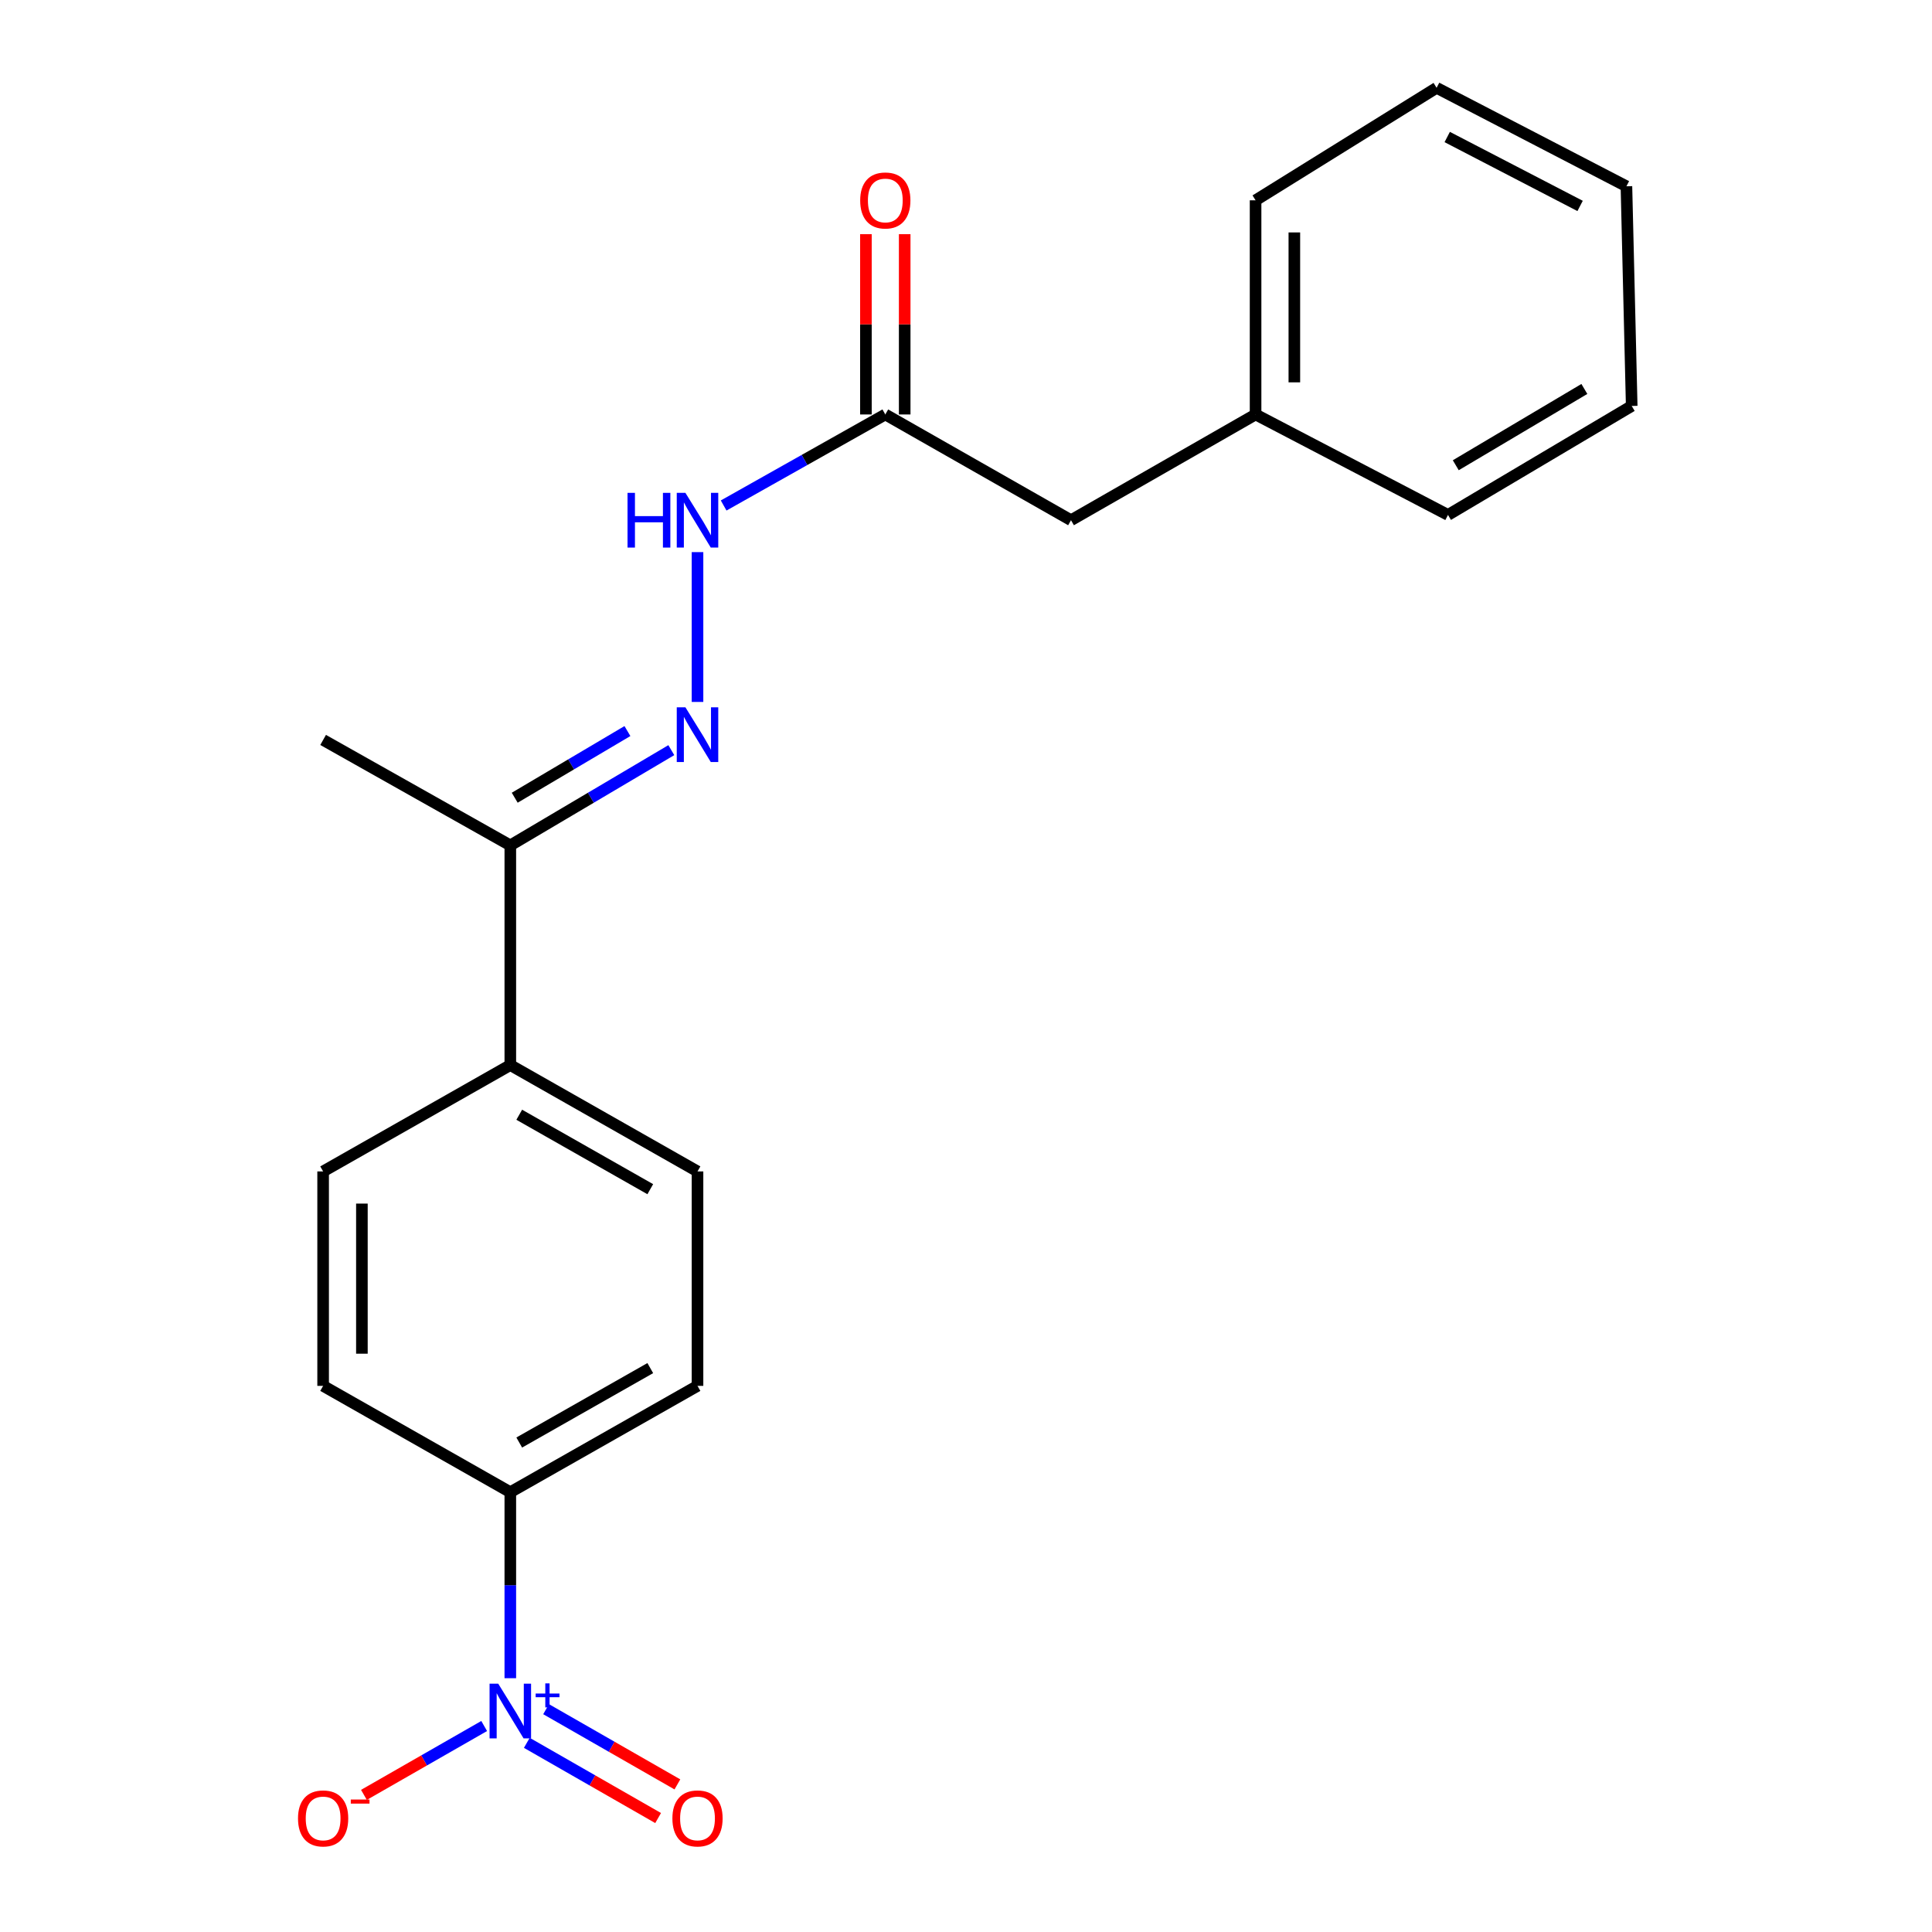 <?xml version='1.0' encoding='iso-8859-1'?>
<svg version='1.1' baseProfile='full'
              xmlns='http://www.w3.org/2000/svg'
                      xmlns:rdkit='http://www.rdkit.org/xml'
                      xmlns:xlink='http://www.w3.org/1999/xlink'
                  xml:space='preserve'
width='1000px' height='1000px' viewBox='0 0 1000 1000'>
<!-- END OF HEADER -->
<rect style='opacity:1.0;fill:#FFFFFF;stroke:none' width='1000' height='1000' x='0' y='0'> </rect>
<path class='bond-1' d='M 264.138,868.635 L 264.138,820.496' style='fill:none;fill-rule:evenodd;stroke:#0000FF;stroke-width:6px;stroke-linecap:butt;stroke-linejoin:miter;stroke-opacity:1' />
<path class='bond-1' d='M 264.138,820.496 L 264.138,772.358' style='fill:none;fill-rule:evenodd;stroke:#000000;stroke-width:6px;stroke-linecap:butt;stroke-linejoin:miter;stroke-opacity:1' />
<path class='bond-4' d='M 250.607,893.379 L 219.488,911.205' style='fill:none;fill-rule:evenodd;stroke:#0000FF;stroke-width:6px;stroke-linecap:butt;stroke-linejoin:miter;stroke-opacity:1' />
<path class='bond-4' d='M 219.488,911.205 L 188.369,929.031' style='fill:none;fill-rule:evenodd;stroke:#FF0000;stroke-width:6px;stroke-linecap:butt;stroke-linejoin:miter;stroke-opacity:1' />
<path class='bond-6' d='M 272.682,902.086 L 306.661,921.55' style='fill:none;fill-rule:evenodd;stroke:#0000FF;stroke-width:6px;stroke-linecap:butt;stroke-linejoin:miter;stroke-opacity:1' />
<path class='bond-6' d='M 306.661,921.55 L 340.639,941.015' style='fill:none;fill-rule:evenodd;stroke:#FF0000;stroke-width:6px;stroke-linecap:butt;stroke-linejoin:miter;stroke-opacity:1' />
<path class='bond-6' d='M 282.658,884.671 L 316.636,904.136' style='fill:none;fill-rule:evenodd;stroke:#0000FF;stroke-width:6px;stroke-linecap:butt;stroke-linejoin:miter;stroke-opacity:1' />
<path class='bond-6' d='M 316.636,904.136 L 350.615,923.6' style='fill:none;fill-rule:evenodd;stroke:#FF0000;stroke-width:6px;stroke-linecap:butt;stroke-linejoin:miter;stroke-opacity:1' />
<path class='bond-0' d='M 347.475,388.274 L 305.806,412.92' style='fill:none;fill-rule:evenodd;stroke:#0000FF;stroke-width:6px;stroke-linecap:butt;stroke-linejoin:miter;stroke-opacity:1' />
<path class='bond-0' d='M 305.806,412.92 L 264.138,437.566' style='fill:none;fill-rule:evenodd;stroke:#000000;stroke-width:6px;stroke-linecap:butt;stroke-linejoin:miter;stroke-opacity:1' />
<path class='bond-0' d='M 324.757,378.394 L 295.589,395.646' style='fill:none;fill-rule:evenodd;stroke:#0000FF;stroke-width:6px;stroke-linecap:butt;stroke-linejoin:miter;stroke-opacity:1' />
<path class='bond-0' d='M 295.589,395.646 L 266.421,412.899' style='fill:none;fill-rule:evenodd;stroke:#000000;stroke-width:6px;stroke-linecap:butt;stroke-linejoin:miter;stroke-opacity:1' />
<path class='bond-3' d='M 361.029,363.322 L 361.029,285.773' style='fill:none;fill-rule:evenodd;stroke:#0000FF;stroke-width:6px;stroke-linecap:butt;stroke-linejoin:miter;stroke-opacity:1' />
<path class='bond-9' d='M 264.138,772.358 L 361.029,717.323' style='fill:none;fill-rule:evenodd;stroke:#000000;stroke-width:6px;stroke-linecap:butt;stroke-linejoin:miter;stroke-opacity:1' />
<path class='bond-9' d='M 268.76,746.652 L 336.583,708.127' style='fill:none;fill-rule:evenodd;stroke:#000000;stroke-width:6px;stroke-linecap:butt;stroke-linejoin:miter;stroke-opacity:1' />
<path class='bond-10' d='M 264.138,772.358 L 167.248,717.323' style='fill:none;fill-rule:evenodd;stroke:#000000;stroke-width:6px;stroke-linecap:butt;stroke-linejoin:miter;stroke-opacity:1' />
<path class='bond-2' d='M 458.232,214.528 L 416.395,238.086' style='fill:none;fill-rule:evenodd;stroke:#000000;stroke-width:6px;stroke-linecap:butt;stroke-linejoin:miter;stroke-opacity:1' />
<path class='bond-2' d='M 416.395,238.086 L 374.558,261.644' style='fill:none;fill-rule:evenodd;stroke:#0000FF;stroke-width:6px;stroke-linecap:butt;stroke-linejoin:miter;stroke-opacity:1' />
<path class='bond-8' d='M 468.267,214.528 L 468.267,167.869' style='fill:none;fill-rule:evenodd;stroke:#000000;stroke-width:6px;stroke-linecap:butt;stroke-linejoin:miter;stroke-opacity:1' />
<path class='bond-8' d='M 468.267,167.869 L 468.267,121.209' style='fill:none;fill-rule:evenodd;stroke:#FF0000;stroke-width:6px;stroke-linecap:butt;stroke-linejoin:miter;stroke-opacity:1' />
<path class='bond-8' d='M 448.197,214.528 L 448.197,167.869' style='fill:none;fill-rule:evenodd;stroke:#000000;stroke-width:6px;stroke-linecap:butt;stroke-linejoin:miter;stroke-opacity:1' />
<path class='bond-8' d='M 448.197,167.869 L 448.197,121.209' style='fill:none;fill-rule:evenodd;stroke:#FF0000;stroke-width:6px;stroke-linecap:butt;stroke-linejoin:miter;stroke-opacity:1' />
<path class='bond-13' d='M 458.232,214.528 L 554.353,269.262' style='fill:none;fill-rule:evenodd;stroke:#000000;stroke-width:6px;stroke-linecap:butt;stroke-linejoin:miter;stroke-opacity:1' />
<path class='bond-5' d='M 264.138,437.566 L 264.138,551.282' style='fill:none;fill-rule:evenodd;stroke:#000000;stroke-width:6px;stroke-linecap:butt;stroke-linejoin:miter;stroke-opacity:1' />
<path class='bond-15' d='M 264.138,437.566 L 167.248,382.989' style='fill:none;fill-rule:evenodd;stroke:#000000;stroke-width:6px;stroke-linecap:butt;stroke-linejoin:miter;stroke-opacity:1' />
<path class='bond-7' d='M 264.138,551.282 L 167.248,606.328' style='fill:none;fill-rule:evenodd;stroke:#000000;stroke-width:6px;stroke-linecap:butt;stroke-linejoin:miter;stroke-opacity:1' />
<path class='bond-21' d='M 264.138,551.282 L 361.029,606.328' style='fill:none;fill-rule:evenodd;stroke:#000000;stroke-width:6px;stroke-linecap:butt;stroke-linejoin:miter;stroke-opacity:1' />
<path class='bond-21' d='M 268.758,576.989 L 336.582,615.521' style='fill:none;fill-rule:evenodd;stroke:#000000;stroke-width:6px;stroke-linecap:butt;stroke-linejoin:miter;stroke-opacity:1' />
<path class='bond-12' d='M 361.029,717.323 L 361.029,606.328' style='fill:none;fill-rule:evenodd;stroke:#000000;stroke-width:6px;stroke-linecap:butt;stroke-linejoin:miter;stroke-opacity:1' />
<path class='bond-11' d='M 167.248,717.323 L 167.248,606.328' style='fill:none;fill-rule:evenodd;stroke:#000000;stroke-width:6px;stroke-linecap:butt;stroke-linejoin:miter;stroke-opacity:1' />
<path class='bond-11' d='M 187.317,700.673 L 187.317,622.977' style='fill:none;fill-rule:evenodd;stroke:#000000;stroke-width:6px;stroke-linecap:butt;stroke-linejoin:miter;stroke-opacity:1' />
<path class='bond-14' d='M 554.353,269.262 L 649.884,214.528' style='fill:none;fill-rule:evenodd;stroke:#000000;stroke-width:6px;stroke-linecap:butt;stroke-linejoin:miter;stroke-opacity:1' />
<path class='bond-16' d='M 649.884,214.528 L 649.884,103.678' style='fill:none;fill-rule:evenodd;stroke:#000000;stroke-width:6px;stroke-linecap:butt;stroke-linejoin:miter;stroke-opacity:1' />
<path class='bond-16' d='M 669.953,197.901 L 669.953,120.306' style='fill:none;fill-rule:evenodd;stroke:#000000;stroke-width:6px;stroke-linecap:butt;stroke-linejoin:miter;stroke-opacity:1' />
<path class='bond-17' d='M 649.884,214.528 L 749.484,266.53' style='fill:none;fill-rule:evenodd;stroke:#000000;stroke-width:6px;stroke-linecap:butt;stroke-linejoin:miter;stroke-opacity:1' />
<path class='bond-18' d='M 649.884,103.678 L 743.585,45.455' style='fill:none;fill-rule:evenodd;stroke:#000000;stroke-width:6px;stroke-linecap:butt;stroke-linejoin:miter;stroke-opacity:1' />
<path class='bond-19' d='M 749.484,266.53 L 844.568,210.124' style='fill:none;fill-rule:evenodd;stroke:#000000;stroke-width:6px;stroke-linecap:butt;stroke-linejoin:miter;stroke-opacity:1' />
<path class='bond-19' d='M 753.507,240.809 L 820.066,201.324' style='fill:none;fill-rule:evenodd;stroke:#000000;stroke-width:6px;stroke-linecap:butt;stroke-linejoin:miter;stroke-opacity:1' />
<path class='bond-22' d='M 743.585,45.455 L 841.836,96.42' style='fill:none;fill-rule:evenodd;stroke:#000000;stroke-width:6px;stroke-linecap:butt;stroke-linejoin:miter;stroke-opacity:1' />
<path class='bond-22' d='M 749.082,70.915 L 817.858,106.59' style='fill:none;fill-rule:evenodd;stroke:#000000;stroke-width:6px;stroke-linecap:butt;stroke-linejoin:miter;stroke-opacity:1' />
<path class='bond-20' d='M 844.568,210.124 L 841.836,96.42' style='fill:none;fill-rule:evenodd;stroke:#000000;stroke-width:6px;stroke-linecap:butt;stroke-linejoin:miter;stroke-opacity:1' />
<path  class='atom-0' d='M 257.878 871.467
L 267.158 886.467
Q 268.078 887.947, 269.558 890.627
Q 271.038 893.307, 271.118 893.467
L 271.118 871.467
L 274.878 871.467
L 274.878 899.787
L 270.998 899.787
L 261.038 883.387
Q 259.878 881.467, 258.638 879.267
Q 257.438 877.067, 257.078 876.387
L 257.078 899.787
L 253.398 899.787
L 253.398 871.467
L 257.878 871.467
' fill='#0000FF'/>
<path  class='atom-0' d='M 277.254 876.572
L 282.244 876.572
L 282.244 871.318
L 284.461 871.318
L 284.461 876.572
L 289.583 876.572
L 289.583 878.473
L 284.461 878.473
L 284.461 883.753
L 282.244 883.753
L 282.244 878.473
L 277.254 878.473
L 277.254 876.572
' fill='#0000FF'/>
<path  class='atom-1' d='M 354.769 366.097
L 364.049 381.097
Q 364.969 382.577, 366.449 385.257
Q 367.929 387.937, 368.009 388.097
L 368.009 366.097
L 371.769 366.097
L 371.769 394.417
L 367.889 394.417
L 357.929 378.017
Q 356.769 376.097, 355.529 373.897
Q 354.329 371.697, 353.969 371.017
L 353.969 394.417
L 350.289 394.417
L 350.289 366.097
L 354.769 366.097
' fill='#0000FF'/>
<path  class='atom-4' d='M 324.809 255.102
L 328.649 255.102
L 328.649 267.142
L 343.129 267.142
L 343.129 255.102
L 346.969 255.102
L 346.969 283.422
L 343.129 283.422
L 343.129 270.342
L 328.649 270.342
L 328.649 283.422
L 324.809 283.422
L 324.809 255.102
' fill='#0000FF'/>
<path  class='atom-4' d='M 354.769 255.102
L 364.049 270.102
Q 364.969 271.582, 366.449 274.262
Q 367.929 276.942, 368.009 277.102
L 368.009 255.102
L 371.769 255.102
L 371.769 283.422
L 367.889 283.422
L 357.929 267.022
Q 356.769 265.102, 355.529 262.902
Q 354.329 260.702, 353.969 260.022
L 353.969 283.422
L 350.289 283.422
L 350.289 255.102
L 354.769 255.102
' fill='#0000FF'/>
<path  class='atom-5' d='M 154.248 941.21
Q 154.248 934.41, 157.608 930.61
Q 160.968 926.81, 167.248 926.81
Q 173.528 926.81, 176.888 930.61
Q 180.248 934.41, 180.248 941.21
Q 180.248 948.09, 176.848 952.01
Q 173.448 955.89, 167.248 955.89
Q 161.008 955.89, 157.608 952.01
Q 154.248 948.13, 154.248 941.21
M 167.248 952.69
Q 171.568 952.69, 173.888 949.81
Q 176.248 946.89, 176.248 941.21
Q 176.248 935.65, 173.888 932.85
Q 171.568 930.01, 167.248 930.01
Q 162.928 930.01, 160.568 932.81
Q 158.248 935.61, 158.248 941.21
Q 158.248 946.93, 160.568 949.81
Q 162.928 952.69, 167.248 952.69
' fill='#FF0000'/>
<path  class='atom-5' d='M 181.568 931.433
L 191.256 931.433
L 191.256 933.545
L 181.568 933.545
L 181.568 931.433
' fill='#FF0000'/>
<path  class='atom-7' d='M 348.029 941.21
Q 348.029 934.41, 351.389 930.61
Q 354.749 926.81, 361.029 926.81
Q 367.309 926.81, 370.669 930.61
Q 374.029 934.41, 374.029 941.21
Q 374.029 948.09, 370.629 952.01
Q 367.229 955.89, 361.029 955.89
Q 354.789 955.89, 351.389 952.01
Q 348.029 948.13, 348.029 941.21
M 361.029 952.69
Q 365.349 952.69, 367.669 949.81
Q 370.029 946.89, 370.029 941.21
Q 370.029 935.65, 367.669 932.85
Q 365.349 930.01, 361.029 930.01
Q 356.709 930.01, 354.349 932.81
Q 352.029 935.61, 352.029 941.21
Q 352.029 946.93, 354.349 949.81
Q 356.709 952.69, 361.029 952.69
' fill='#FF0000'/>
<path  class='atom-9' d='M 445.232 103.758
Q 445.232 96.958, 448.592 93.158
Q 451.952 89.358, 458.232 89.358
Q 464.512 89.358, 467.872 93.158
Q 471.232 96.958, 471.232 103.758
Q 471.232 110.638, 467.832 114.558
Q 464.432 118.438, 458.232 118.438
Q 451.992 118.438, 448.592 114.558
Q 445.232 110.678, 445.232 103.758
M 458.232 115.238
Q 462.552 115.238, 464.872 112.358
Q 467.232 109.438, 467.232 103.758
Q 467.232 98.198, 464.872 95.398
Q 462.552 92.558, 458.232 92.558
Q 453.912 92.558, 451.552 95.358
Q 449.232 98.158, 449.232 103.758
Q 449.232 109.478, 451.552 112.358
Q 453.912 115.238, 458.232 115.238
' fill='#FF0000'/>
</svg>

